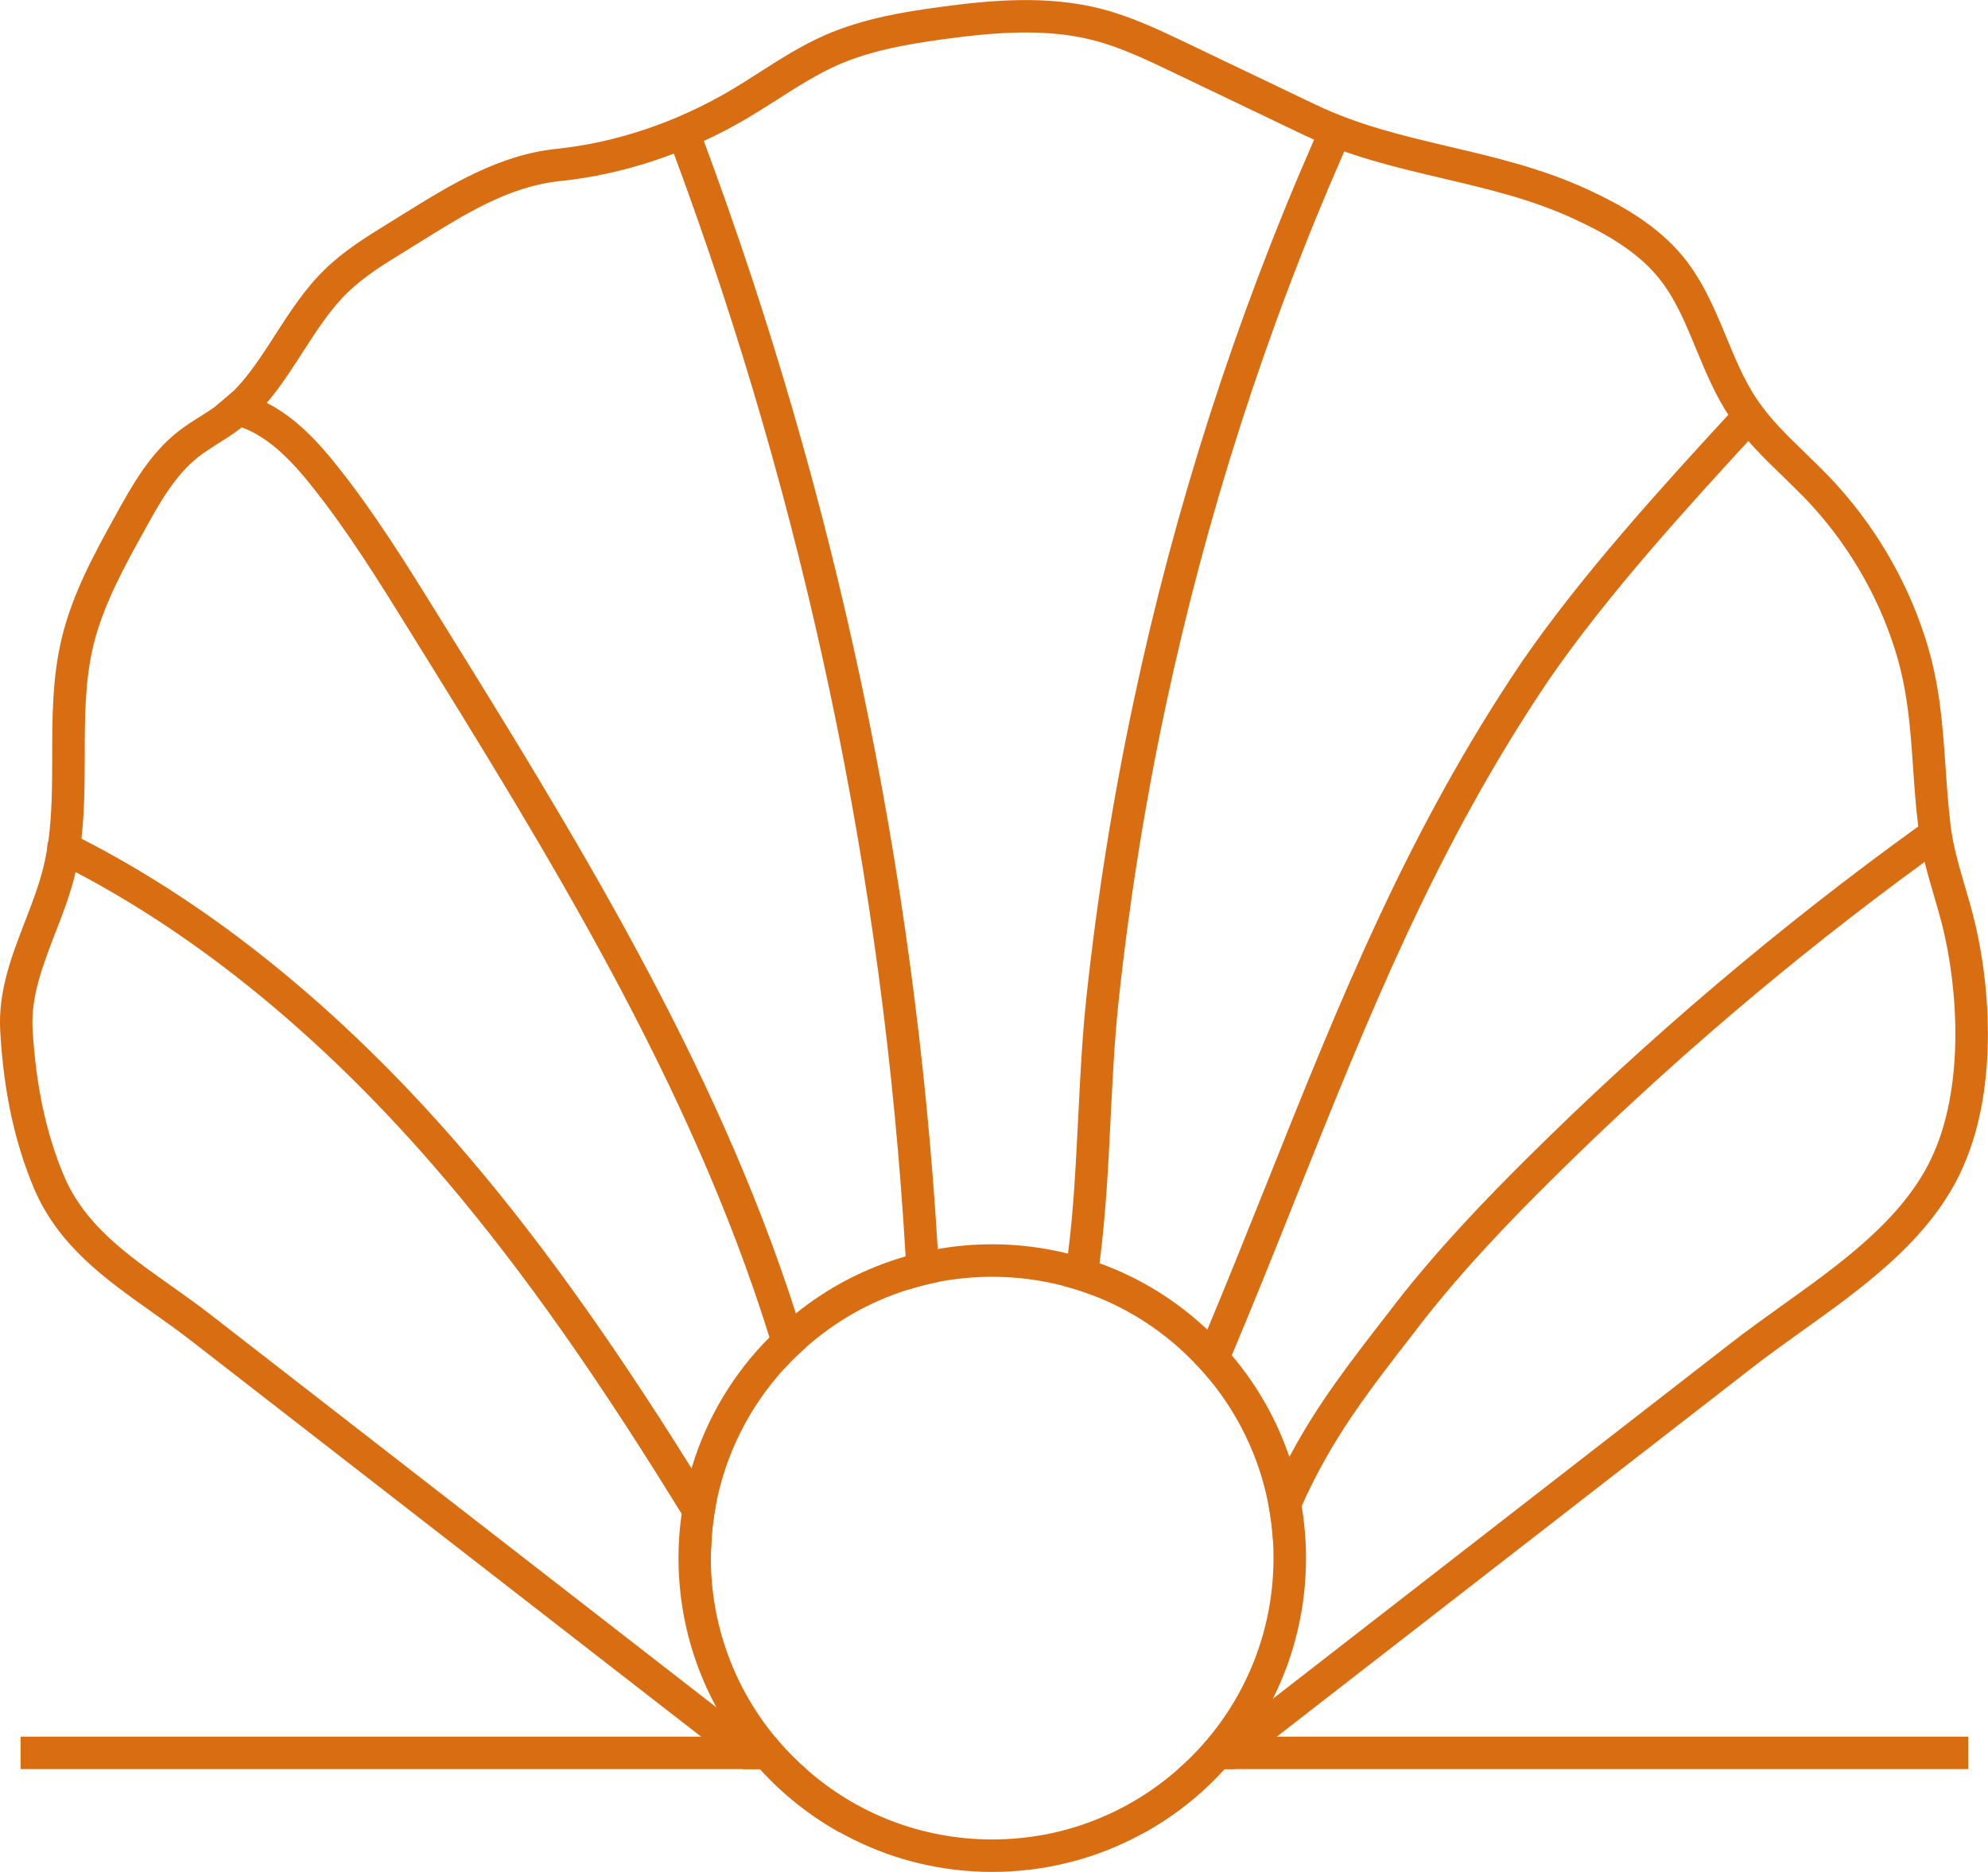 <svg viewBox="0 0 601.44 566.29" xmlns="http://www.w3.org/2000/svg" data-name="Calque 2" id="Calque_2">
  <defs>
    <style>
      .cls-1 {
        fill: #d96d11;
        stroke-width: 0px;
      }
    </style>
  </defs>
  <g data-name="Calque 1" id="Calque_1-2">
    <g>
      <path d="M393.81,455.61v-.03c-.46-2.72-1.01-5.37-1.7-8.02v-.03c-.29-1.11-.59-2.19-.92-3.31-.36-1.18-.72-2.32-1.11-3.47-3.86-11.36-9.82-21.77-17.42-30.74-1.18-1.38-2.39-2.75-3.63-4.06-.62-.62-1.21-1.24-1.83-1.87-.62-.62-1.28-1.24-1.93-1.83-9.3-8.77-20.36-15.68-32.64-20.1-2.39-.88-4.81-1.67-7.27-2.32-.75-.2-1.51-.39-2.26-.59-7.33-1.83-15.03-2.82-22.91-2.82-5.63,0-11.16.49-16.5,1.44-2.52.43-5.01.98-7.43,1.6-.75.2-1.54.39-2.29.62-12.28,3.54-23.54,9.46-33.19,17.25-1.37,1.11-2.72,2.26-4.03,3.44-.69.62-1.37,1.24-2.03,1.87-.65.62-1.31,1.28-1.93,1.93-10.87,10.9-19.05,24.45-23.57,39.61-.65,2.13-1.21,4.32-1.7,6.55-.23,1.05-.46,2.13-.65,3.18-.26,1.34-.46,2.65-.65,4.03t0,.03c-.62,4.35-.95,8.84-.95,13.39,0,16.33,4.16,31.72,11.46,45.14l.03.07c1.6,3.08,3.44,5.96,5.43,8.81.82,1.24,1.7,2.46,2.62,3.63,0,.03.03.03.03.03,1.47,1.96,3.01,3.86,4.68,5.7.13.16.29.33.43.46,6.91,7.59,14.99,14.04,24.03,19.08,1.38.75,2.78,1.51,4.19,2.19,12.67,6.32,26.94,9.82,42.03,9.82s29.4-3.54,42.06-9.82c1.15-.56,2.23-1.15,3.34-1.77h.03c9.33-5.07,17.71-11.69,24.81-19.51,2.82-3.08,5.4-6.32,7.79-9.75,0-.03.03-.03.03-.03,0,0,0-.03.03-.03.88-1.38,1.8-2.68,2.68-4.09,1.47-2.39,2.85-4.84,4.12-7.4,6.42-12.8,10.02-27.24,10.02-42.52,0-5.37-.46-10.61-1.31-15.75ZM365.95,525.37c-2.88,3.54-6.09,6.84-9.53,9.82-14.99,13.26-34.67,21.28-56.24,21.28s-41.25-8.02-56.24-21.28c-3.44-2.98-6.65-6.29-9.53-9.82-12.08-14.7-19.35-33.52-19.35-54.01,0-.95.03-1.93.07-2.88.03-1.64.16-3.31.29-4.91.23-2.59.59-5.14,1.05-7.66,2.91-15.98,10.31-30.38,20.85-41.93,2.06-2.26,4.25-4.42,6.58-6.45,8.81-7.79,19.22-13.75,30.71-17.35,3.14-1.01,6.35-1.8,9.62-2.46,5.17-.95,10.51-1.47,15.94-1.47,7.5,0,14.76.98,21.67,2.78,2.91.75,5.76,1.67,8.54,2.75,11.85,4.49,22.42,11.56,31,20.52,1.6,1.6,3.11,3.27,4.52,5.01,8.68,10.54,14.86,23.18,17.68,37.06.79,3.93,1.31,7.92,1.57,12.01.1,1.64.13,3.31.13,4.98,0,20.49-7.27,39.31-19.35,54.01Z" class="cls-1"></path>
      <path d="M593.07,354.85c-9.92,20.69-29.49,34.67-48.42,48.19-5.2,3.73-10.11,7.23-14.76,10.87l-143.61,111.46-12.64,9.82h-3.21c-7.1,7.82-15.48,14.44-24.81,19.51h-.03c-1.08-.23-2.06-.85-2.78-1.77-1.67-2.13-1.28-5.24.85-6.87l14.01-10.87,12.64-9.82,14.8-11.49,138.76-107.73c4.81-3.73,9.79-7.3,15.09-11.1,17.91-12.8,36.43-26.02,45.24-44.42,10.31-21.47,8.22-51.72,3.31-71.1-.75-2.91-1.6-5.79-2.46-8.71-.95-3.31-1.96-6.68-2.78-10.08-.79-3.11-1.41-6.28-1.8-9.49-.07-.39-.1-.79-.13-1.18-.75-6.06-1.15-11.85-1.54-17.48-.85-12.37-1.64-24.03-5.63-36.47-5.37-16.83-14.73-32.51-27.07-45.37-2.19-2.23-4.45-4.42-6.68-6.61-5.66-5.47-11.52-11.13-16.11-17.97-4.29-6.42-7.23-13.52-10.08-20.36-3.31-8.05-6.45-15.68-11.55-21.9-6.81-8.35-17.02-13.75-25.11-17.51-12.96-6.06-26.09-9.13-39.97-12.41-14.08-3.31-28.68-6.71-42.85-13.49l-38.92-18.63c-7.79-3.73-15.84-7.59-24.13-9.72-14.47-3.73-30.31-2.32-45.27-.29-9.95,1.38-21.41,3.21-31.72,7.69-6.42,2.82-12.31,6.58-18.56,10.57-3.04,1.93-6.09,3.86-9.17,5.7-17.64,10.38-37.15,16.96-56.5,18.95-15.42,1.6-28.51,9.79-42.39,18.43l-4.42,2.75c-6.19,3.76-12.54,7.69-17.64,12.67-5.17,5.07-9.17,11.29-13.42,17.87-5.43,8.45-11.03,17.19-19.48,23.57-2.03,1.51-4.12,2.85-6.12,4.09-2.13,1.37-4.16,2.62-5.99,4.06-7.14,5.63-11.85,14.11-16.37,22.33-6.12,11.03-12.41,22.46-15.39,34.67-2.59,10.74-2.62,21.8-2.62,33.52-.03,8.22-.03,16.63-1.01,24.98-.43,3.37-.98,6.78-1.77,10.11-.13.62-.29,1.28-.46,1.9-1.44,5.6-3.57,11.1-5.63,16.4-3.83,9.95-7.46,19.35-6.91,29.2.98,16.99,4.06,31.46,9.43,44.26,6.22,14.8,18.82,23.73,32.18,33.19,3.86,2.75,7.86,5.56,11.72,8.54l153.53,119.19.03.07,11.36,8.81,12.64,9.82,14.01,10.87c2.13,1.64,2.52,4.75.85,6.87-.46.59-1.01,1.05-1.64,1.34-9.03-5.04-17.12-11.49-24.03-19.08h-5.17l-12.64-9.82-154.97-120.3c-3.7-2.85-7.59-5.6-11.36-8.28-13.91-9.85-28.25-20.03-35.55-37.38-5.83-13.85-9.17-29.4-10.18-47.53-.69-11.98,3.5-22.82,7.56-33.29,2.03-5.3,3.96-10.28,5.27-15.35.56-2.13,1.01-4.29,1.37-6.45v-.07c.13-.65.23-1.28.29-1.9l.03-.03c0-.1,0-.2.03-.26,1.15-8.31,1.15-16.89,1.18-25.8,0-11.78.03-23.96,2.91-35.81,3.27-13.52,9.89-25.53,16.3-37.12,4.78-8.64,10.18-18.46,18.92-25.3,2.23-1.74,4.55-3.21,6.81-4.62,1.93-1.24,3.77-2.39,5.43-3.67,7.04-5.3,11.95-12.93,17.15-21.02,4.35-6.74,8.84-13.75,14.83-19.58,5.86-5.76,12.7-9.95,19.31-14.04l4.39-2.72c14.24-8.84,28.94-18,46.58-19.84,17.94-1.87,36.11-7.99,52.51-17.64,3.01-1.77,5.96-3.67,8.87-5.53,6.32-4.03,12.8-8.18,19.94-11.29,11.46-4.98,23.73-6.97,34.34-8.41,15.94-2.19,32.9-3.63,49.04.52,9.2,2.36,17.68,6.42,25.89,10.34l38.95,18.63c13.23,6.32,26.65,9.46,40.85,12.8,13.75,3.24,27.96,6.58,41.84,13.03,9.07,4.22,20.49,10.34,28.58,20.23,6.02,7.37,9.59,16.01,13.06,24.35,2.78,6.71,5.4,13.06,9.17,18.66,3.99,5.99,9.2,11.03,14.73,16.37,2.36,2.29,4.68,4.55,6.94,6.87,13.39,13.95,23.54,30.93,29.36,49.2,4.35,13.55,5.17,25.8,6.09,38.76.39,5.86.82,11.92,1.57,18.14.75,5.99,2.49,11.85,4.29,18.04.88,3.01,1.77,6.02,2.55,9.07,5.56,21.97,7.46,53.91-3.96,77.71Z" class="cls-1"></path>
      <path d="M243.95,535.19H6.23v-9.82h228.2c2.88,3.54,6.09,6.84,9.53,9.82Z" class="cls-1"></path>
      <path d="M595.46,525.37v9.82h-239.03c3.44-2.98,6.65-6.29,9.53-9.82h229.5Z" class="cls-1"></path>
      <path d="M216.49,455.9c-.46,2.52-.82,5.07-1.05,7.66-.13,1.6-.26,3.27-.29,4.91-1.54-.1-3.04-.95-3.9-2.36-1.67-2.72-3.34-5.43-5.04-8.15t0-.03c-.95-1.54-1.9-3.08-2.85-4.58-26.06-42.06-49.2-74.28-72.8-101.38-33.72-38.66-69.92-68.29-107.7-88.16-1.93-1.01-3.83-2-5.76-2.95-1.67-.79-2.68-2.42-2.82-4.12v-.03c-.03-.62.07-1.28.29-1.9l.03-.03c0-.2.07-.33.16-.49,1.18-2.42,3.99-3.5,6.42-2.32.07,0,.33.13.39.16,1.01.49,2.03,1.01,3.04,1.57,39.81,20.36,77.97,51.26,113.33,91.79,23.21,26.68,45.93,58.14,71.26,98.7.85,1.31,1.67,2.62,2.49,3.96,1.6,2.59,3.21,5.17,4.78,7.76Z" class="cls-1"></path>
      <path d="M65.38,122.76v.03c-.36,2.59,1.37,4.98,3.99,5.47,1.28.23,2.49.56,3.7,1.01,8.71,3.11,15.84,11,21.25,17.78,11,13.78,20.52,29.13,29.72,44,41.77,67.27,84.85,136.8,108.75,213.53.65,2.1,1.31,4.22,1.93,6.35.39,1.41,1.37,2.49,2.62,3.04,2.06-2.26,4.26-4.42,6.58-6.45-1.01-3.4-2.06-6.81-3.14-10.18-24.45-76.21-67.07-144.92-108.39-211.47-9.36-15.09-19.05-30.71-30.41-44.95-5.4-6.81-12.37-14.53-21.28-19.05-2.98-1.47-6.15-2.62-9.56-3.24-.26-.07-.52-.1-.79-.07h-.03l-4.94,4.19Z" class="cls-1"></path>
      <path d="M284.25,387.72c-3.27.65-6.48,1.44-9.62,2.46-.07-.29-.13-.59-.13-.92-.16-3.04-.33-6.09-.52-9.17-6.68-114.15-30.25-226.36-70.12-333.64-.1-.23-.16-.49-.26-.72-.95-2.55.33-5.4,2.88-6.32,2.55-.95,5.37.33,6.32,2.88.03.13.1.23.13.36,40.1,107.76,63.9,220.47,70.77,335.21.23,3.27.39,6.55.56,9.85Z" class="cls-1"></path>
      <path d="M407.92,42.95c-.43.95-.85,1.9-1.24,2.85-23.64,53.85-41.84,110.45-54.11,168.26-6.25,29.33-11,59.25-14.17,88.94-1.24,11.72-1.83,23.86-2.42,35.62-.69,14.31-1.44,29.04-3.34,43.54-.33,2.39-.65,4.78-1.05,7.17-.16.95-.59,1.8-1.18,2.46-2.78-1.08-5.63-2-8.54-2.75-.03-.43-.03-.85.03-1.31.46-2.82.85-5.63,1.21-8.48,1.74-13.59,2.39-27.56,3.08-41.11.59-11.88,1.18-24.16,2.46-36.17,3.21-30.02,8.02-60.3,14.34-89.92,12.37-58.37,30.74-115.46,54.57-169.8.46-1.08.92-2.16,1.41-3.24,1.08-2.49,3.99-3.6,6.48-2.52,2.46,1.11,3.57,3.99,2.49,6.48Z" class="cls-1"></path>
      <path d="M531.43,129.21c-.1,1.05-.52,2.03-1.28,2.88-19.9,21.61-44.06,48.12-61.61,73.65-33.98,50.28-54.54,101.67-76.27,156.05-6.25,15.68-12.73,31.85-19.61,48.22-.59,1.44-1.21,2.88-1.83,4.35-.78,1.87-2.62,2.98-4.52,2.98-.13,0-.26,0-.39-.03-1.41-1.74-2.91-3.4-4.52-5.01.03-.62.16-1.21.39-1.8,1.18-2.75,2.32-5.5,3.47-8.25,6.25-14.93,12.15-29.72,17.91-44.09,21.93-54.9,42.65-106.75,77.25-157.95,17.94-26.09,42.36-52.9,62.49-74.77,1.18-1.24,2.81-1.77,4.39-1.51.92.13,1.8.56,2.55,1.21,1.18,1.08,1.7,2.59,1.57,4.06Z" class="cls-1"></path>
      <path d="M585.67,258.25c-1.15.82-2.26,1.64-3.4,2.49-40.07,29.2-78.2,61.71-113.39,96.67-11.33,11.23-25.96,26.29-38.89,42.88l-1.57,2.06c-14.57,18.72-25.5,32.8-34.6,53.23v.03c-1.15,2.49-2.23,5.04-3.27,7.73-.79,1.93-2.62,3.11-4.58,3.11-.26,0-.52-.03-.79-.07-.26-4.09-.79-8.09-1.57-12.01,2.06-4.88,4.22-9.36,6.48-13.62,8.41-15.91,18.23-28.54,30.57-44.42l1.57-2.06c13.26-17.05,28.18-32.37,39.71-43.83,36.56-36.3,76.24-69.99,118.01-100.14.13-.1.26-.16.39-.23,2.13-1.31,4.94-.75,6.45,1.31,1.57,2.19,1.08,5.27-1.11,6.87Z" class="cls-1"></path>
    </g>
  </g>
</svg>